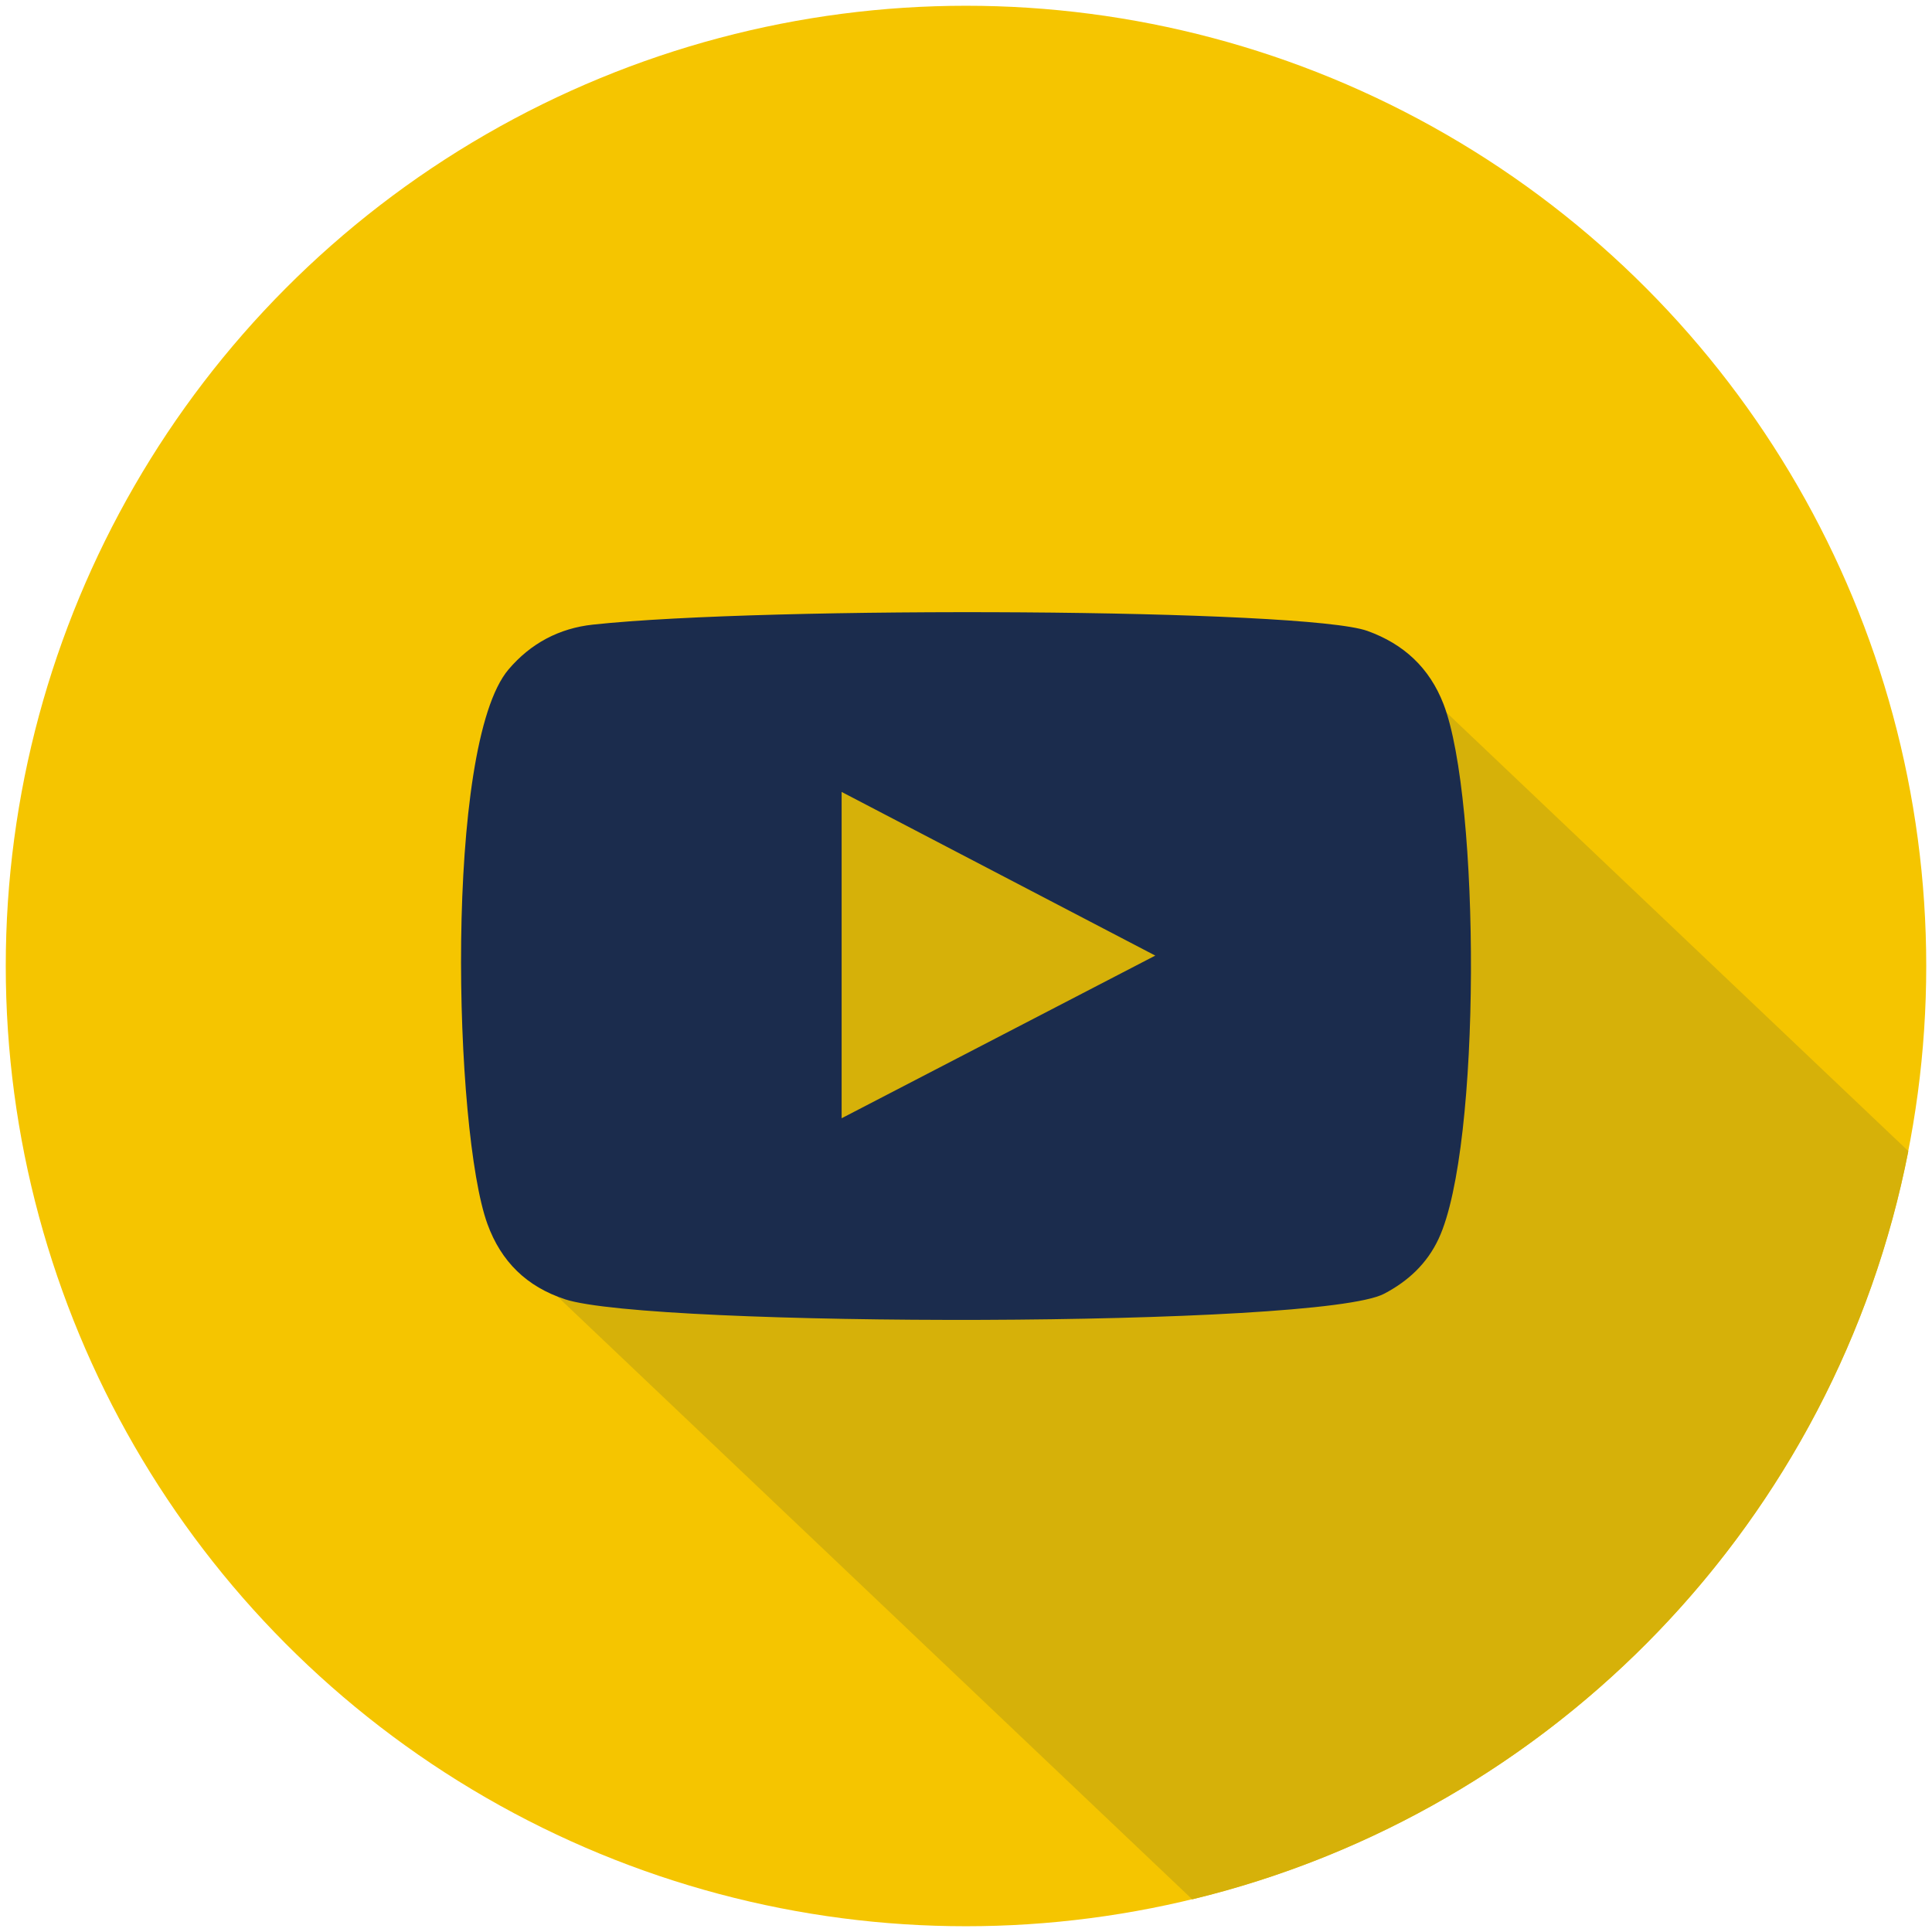 <?xml version="1.0" encoding="UTF-8"?><svg id="uuid-607acd6a-a365-4213-87a5-df4f3c6c0f97" xmlns="http://www.w3.org/2000/svg" viewBox="0 0 503 503"><circle cx="251.5" cy="251.5" r="250" fill="#f5c500" stroke-width="0"/><path d="M496.84,299.7l-134.17-127.42-140.94-7.86-89.21,137.19.53,24.47,177.35,168.42c94.3-22.77,167.73-98.99,186.44-194.8Z" fill="#d6b109" stroke-width="0"/><path d="M147.09,338.26c-9.93-3.26-16.61-9.76-20.19-19.6-8.74-24.03-11.32-124.56,5.5-144.37,5.75-6.77,13.15-10.72,21.97-11.67,45.34-4.88,185.47-4.18,201.63,1.64,9.46,3.4,16.17,9.6,19.83,19.07,9.56,24.84,9.89,115.22-1.27,139.16-3.02,6.49-7.95,11.07-14.22,14.35-16.9,8.87-191,8.76-213.25,1.43ZM219.12,291.14c27.26-14.14,54.29-28.16,81.66-42.35-27.41-14.3-54.43-28.4-81.66-42.61v84.96Z" fill="#1b2c4d" fill-rule="evenodd" stroke-width="0"/></svg>